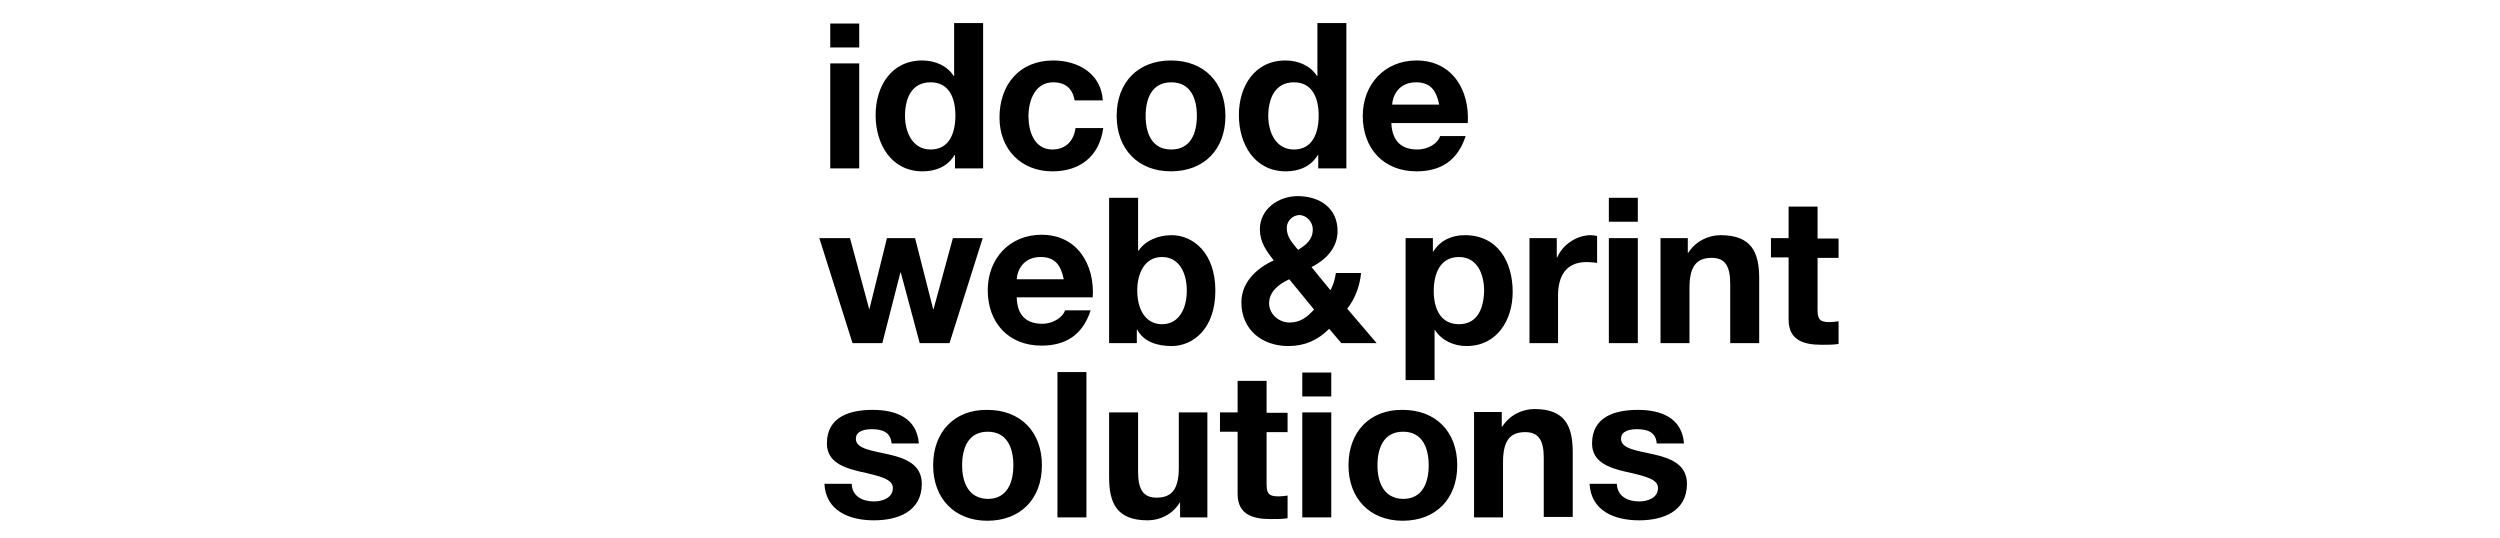 <?xml version="1.0" encoding="utf-8"?>
<!-- Generator: Adobe Illustrator 18.0.0, SVG Export Plug-In . SVG Version: 6.00 Build 0)  -->
<!DOCTYPE svg PUBLIC "-//W3C//DTD SVG 1.1//EN" "http://www.w3.org/Graphics/SVG/1.1/DTD/svg11.dtd">
<svg version="1.1" id="Calque_2" xmlns="http://www.w3.org/2000/svg" xmlns:xlink="http://www.w3.org/1999/xlink" x="0px" y="0px"
	 viewBox="0 1509.9 595.3 128" enable-background="new 0 1509.9 595.3 128" xml:space="preserve">
<rect x="-1" y="1509.9" fill="#FFFFFF" width="596.3" height="128"/>
<path d="M196.3,1625c0.3,6.6,6,8.8,11.8,8.8c5.7,0,11.4-2.1,11.4-8.7c0-4.6-3.9-6.1-7.9-7c-3.9-0.9-7.8-1.3-7.8-3.7
	c0-2,2.3-2.3,3.8-2.3c2.5,0,4.5,0.7,4.7,3.4h6.5c-0.5-6.2-5.6-8-11-8c-5.4,0-10.9,1.6-10.9,8c0,4.4,4,5.8,7.9,6.7
	c4.9,1.1,7.8,1.8,7.8,3.9c0,2.4-2.5,3.2-4.5,3.2c-2.7,0-5.2-1.2-5.3-4.2H196.3z M222.2,1620.7c0,7.9,5.1,13.2,12.9,13.2
	c7.9,0,13-5.2,13-13.2c0-8-5.1-13.2-13-13.2C227.3,1607.4,222.2,1612.7,222.2,1620.7 M229.1,1620.7c0-4,1.4-8,6.1-8
	c4.7,0,6.1,4,6.1,8c0,4-1.4,8-6.1,8C230.5,1628.6,229.1,1624.6,229.1,1620.7 M251.8,1633.1h6.9v-34.6h-6.9V1633.1z M287.6,1608.1
	h-6.9v13.1c0,5.1-1.6,7.2-5.3,7.2c-3.2,0-4.4-2-4.4-6.2v-14.1h-6.9v15.4c0,6.2,1.8,10.3,9.2,10.3c2.9,0,5.9-1.4,7.6-4.2h0.1v3.5h6.5
	V1608.1z M301.6,1600.6h-6.9v7.5h-4.2v4.6h4.2v14.8c0,5,3.7,6,7.9,6c1.4,0,2.9,0,4-0.2v-5.4c-0.7,0.1-1.4,0.2-2.1,0.2
	c-2.3,0-2.9-0.6-2.9-2.9v-12.4h5v-4.6h-5V1600.6z M310.1,1633.1h6.9v-25h-6.9V1633.1z M317,1598.6h-6.9v5.7h6.9V1598.6z
	 M321.1,1620.7c0,7.9,5.1,13.2,12.9,13.2c7.9,0,13-5.2,13-13.2c0-8-5.1-13.2-13-13.2C326.2,1607.4,321.1,1612.7,321.1,1620.7
	 M328,1620.7c0-4,1.4-8,6.1-8c4.7,0,6.1,4,6.1,8c0,4-1.4,8-6.1,8C329.4,1628.6,328,1624.6,328,1620.7 M351,1633.1h6.9V1620
	c0-5.1,1.6-7.2,5.3-7.2c3.2,0,4.4,2,4.4,6.1v14.1h6.9v-15.4c0-6.2-1.8-10.3-9.1-10.3c-2.9,0-5.9,1.4-7.7,4.2h-0.1v-3.5H351V1633.1z
	 M378.5,1625c0.3,6.6,6,8.8,11.8,8.8c5.7,0,11.4-2.1,11.4-8.7c0-4.6-3.9-6.1-7.9-7c-3.9-0.9-7.8-1.3-7.8-3.7c0-2,2.3-2.3,3.8-2.3
	c2.5,0,4.5,0.7,4.7,3.4h6.5c-0.5-6.2-5.6-8-11-8c-5.4,0-10.9,1.6-10.9,8c0,4.4,4,5.8,7.9,6.7c4.9,1.1,7.8,1.8,7.8,3.9
	c0,2.4-2.5,3.2-4.5,3.2c-2.7,0-5.2-1.2-5.3-4.2H378.5z"/>
<path d="M234,1566.6h-7.1l-4.6,16.9h-0.1l-4.3-16.9h-6.7l-4.2,17H207l-4.6-17h-7.3l7.9,25h7.1l4.3-16.8h0.1l4.5,16.8h7.1L234,1566.6
	z M260.2,1580.7c0.5-7.7-3.6-14.9-12.2-14.9c-7.6,0-12.8,5.7-12.8,13.2c0,7.7,4.9,13.2,12.8,13.2c5.7,0,9.8-2.5,11.7-8.4h-6.1
	c-0.4,1.5-2.7,3.2-5.4,3.2c-3.8,0-6-2-6.1-6.3H260.2z M242.1,1576.4c0.1-1.9,1.4-5.3,5.7-5.3c3.3,0,4.8,1.8,5.5,5.3H242.1z
	 M264.2,1591.6h6.5v-3.2h0.1c1.5,2.8,4.6,3.9,8.2,3.9c5,0,10.4-4,10.4-13.2c0-9.1-5.4-13.2-10.4-13.2c-3.1,0-6.2,1.2-7.9,3.7h-0.1
	V1557h-6.9V1591.6z M282.6,1579.1c0,4.2-1.8,8-5.9,8c-4.1,0-5.9-3.8-5.9-8c0-4.2,1.8-8,5.9-8
	C280.8,1571.1,282.6,1574.9,282.6,1579.1 M312.6,1564.5c0,2.5-1.6,3.7-3.5,4.9c-1.3-1.6-2.7-3-2.7-5.2c0-1.8,1.5-3.1,3.1-3.1
	C311.1,1561.2,312.6,1562.7,312.6,1564.5 M312.9,1583.6c-1.6,1.8-3.3,3.1-5.8,3.1c-2.6,0-4.9-2-4.9-4.6c0-2.8,2.4-4.6,4.8-5.7
	L312.9,1583.6z M319.4,1591.6h8.4l-7-8.2c1.9-2.4,3-5.4,3.3-8.5h-6c-0.2,1.4-0.6,2.9-1.3,4.1l-4.5-5.5c3.5-1.8,6.2-4.6,6.2-8.6
	c0-5.5-4.3-8.3-9.5-8.3c-4.6,0-9,3.1-9,7.9c0,3,1.5,5.1,3.3,7.4c-4.1,1.9-7.7,5.2-7.7,10c0,6.5,4.9,10.4,11.2,10.4
	c3.9,0,7-1.4,9.7-4.1L319.4,1591.6z M334.7,1600.4h6.9v-11.9h0.1c1.6,2.5,4.5,3.8,7.5,3.8c7.3,0,11-6.2,11-12.9
	c0-7.1-3.5-13.5-11.4-13.5c-3.1,0-5.8,1.2-7.5,3.9h-0.1v-3.2h-6.5V1600.4z M347.4,1587.1c-4.5,0-6-3.9-6-7.9c0-4.1,1.5-8.1,6-8.1
	c4.4,0,6,4.1,6,8.1C353.3,1583.2,351.9,1587.1,347.4,1587.1 M364.1,1591.6h6.9v-11.3c0-4.4,1.7-8,6.8-8c0.8,0,1.8,0.1,2.5,0.2v-6.4
	c-0.4-0.1-1-0.2-1.5-0.2c-3.3,0-6.7,2.2-8,5.3h-0.1v-4.6h-6.5V1591.6z M383.1,1591.6h6.9v-25h-6.9V1591.6z M390,1557h-6.9v5.7h6.9
	V1557z M395.4,1591.6h6.9v-13.1c0-5.1,1.6-7.2,5.3-7.2c3.2,0,4.4,2,4.4,6.2v14.1h6.9v-15.4c0-6.2-1.8-10.3-9.2-10.3
	c-2.9,0-5.9,1.4-7.7,4.2h-0.1v-3.5h-6.5V1591.6z M432.8,1559.1h-6.9v7.5h-4.2v4.6h4.2v14.8c0,5,3.7,6,7.9,6c1.4,0,2.9,0,4-0.2v-5.4
	c-0.7,0.1-1.4,0.2-2.1,0.2c-2.3,0-2.9-0.6-2.9-2.9v-12.4h5v-4.6h-5V1559.1z"/>
<path d="M197.7,1550h6.9v-25h-6.9V1550z M204.6,1515.5h-6.9v5.7h6.9V1515.5z M227.6,1550h6.5v-34.6h-6.9v12.6h-0.1h0
	c-1.6-2.5-4.5-3.7-7.5-3.7c-7.4,0-11.1,6.2-11.1,13c0,6.9,3.7,13.4,11.2,13.4c3.2,0,6-1.2,7.6-3.9h0.1V1550z M227.5,1537.4
	c0,4.1-1.4,8.1-5.9,8.1c-4.3,0-6.1-4.1-6.1-8c0-4.1,1.5-8,6.1-8C226.1,1529.5,227.5,1533.4,227.5,1537.4 M262.6,1533.8
	c-0.4-6.4-5.9-9.5-11.8-9.5c-8.1,0-12.8,5.8-12.8,13.6c0,7.5,5.1,12.8,12.6,12.8c6.6,0,11.2-3.6,12.1-10.3h-6.6
	c-0.4,3-2.3,5.1-5.5,5.1c-4.3,0-5.7-4.3-5.7-7.9c0-3.7,1.5-8.1,5.9-8.1c2.9,0,4.6,1.5,5.1,4.3H262.6z M265.9,1537.5
	c0,7.9,5.1,13.2,12.9,13.2c7.9,0,13-5.2,13-13.2c0-8-5.1-13.2-13-13.2C271,1524.3,265.9,1529.5,265.9,1537.5 M272.8,1537.5
	c0-4,1.4-8,6.1-8c4.7,0,6.1,4,6.1,8c0,4-1.4,8-6.1,8C274.2,1545.5,272.8,1541.5,272.8,1537.5 M314.1,1550h6.5v-34.6h-6.9v12.6h-0.1
	h0c-1.6-2.5-4.5-3.7-7.5-3.7c-7.4,0-11.1,6.2-11.1,13c0,6.9,3.7,13.4,11.2,13.4c3.2,0,6-1.2,7.6-3.9h0.1V1550z M314,1537.4
	c0,4.1-1.4,8.1-5.9,8.1c-4.3,0-6.1-4.1-6.1-8c0-4.1,1.6-8,6.1-8C312.6,1529.5,314,1533.4,314,1537.4 M349.5,1539.2
	c0.5-7.7-3.6-14.9-12.2-14.9c-7.6,0-12.8,5.7-12.8,13.2c0,7.7,4.9,13.2,12.8,13.2c5.7,0,9.8-2.5,11.7-8.4h-6.1
	c-0.4,1.6-2.7,3.2-5.4,3.2c-3.8,0-6-2-6.2-6.3H349.5z M331.5,1534.8c0.1-1.9,1.4-5.3,5.7-5.3c3.3,0,4.8,1.8,5.5,5.3H331.5z"/>
</svg>
